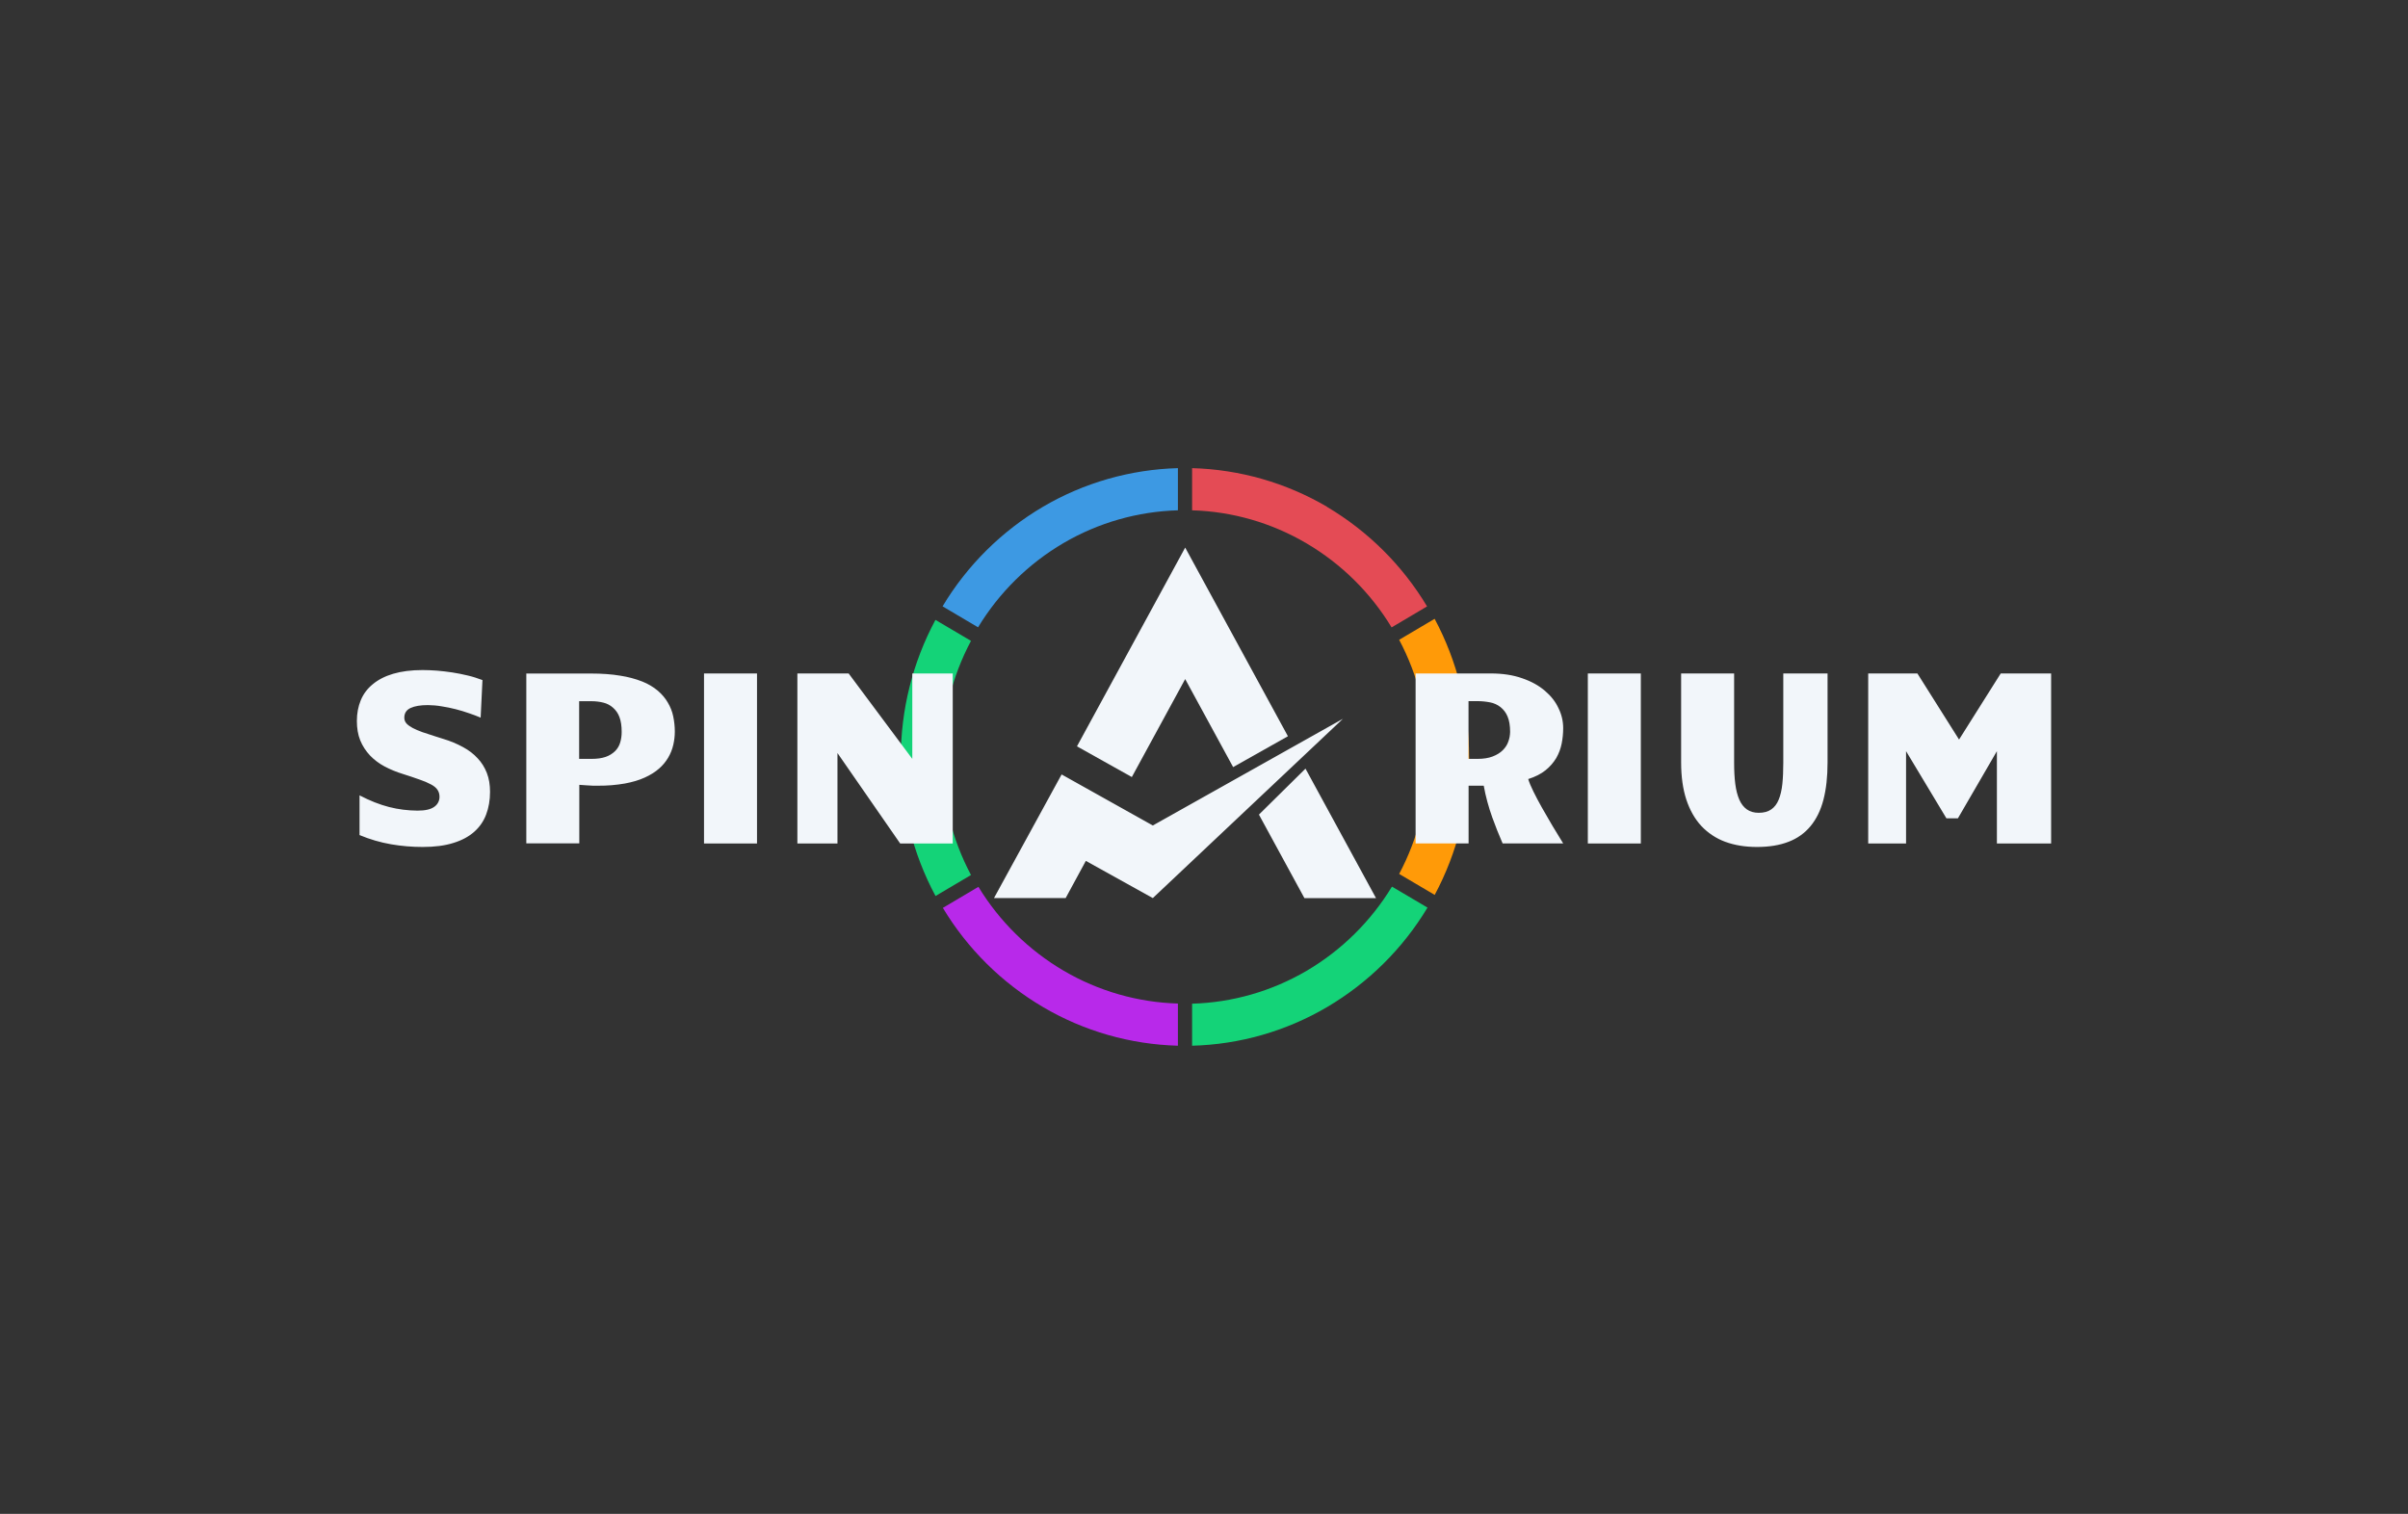 <?xml version="1.0" encoding="UTF-8"?><svg id="b" xmlns="http://www.w3.org/2000/svg" viewBox="0 0 334 210"><rect x="0" y="0" width="334" height="210" fill="#333333" stroke="none"/><defs><style>.d{fill:#ff9a08;}.d,.e,.f,.g,.h,.i,.j{stroke-width:0px;}.e{fill:none;}.f{fill:#3d99e3;}.g{fill:#b829ea;}.h{fill:#e44b55;}.i{fill:#14d378;}.j{fill:#f2f6fa;}</style></defs><g id="c"><rect class="e" width="334" height="210"/><path class="i" d="m124.96,105.13c0,6.68,1.64,13.27,4.8,19.16l4.92-2.91c-2.65-5-4.03-10.58-4.03-16.24,0-5.67,1.38-11.25,4.03-16.24l-4.93-2.91c-3.16,5.89-4.81,12.47-4.8,19.16"/><path class="f" d="m144.66,70.3c-5.72,3.37-10.51,8.12-13.92,13.81l4.92,2.91c2.92-4.81,6.98-8.83,11.84-11.68,4.83-2.83,10.29-4.39,15.88-4.55v-5.85c-6.59.18-13.03,2.02-18.72,5.36"/><path class="h" d="m184.07,70.3c-5.69-3.34-12.13-5.18-18.72-5.36v5.85c5.58.16,11.02,1.73,15.85,4.57,4.85,2.85,8.91,6.86,11.82,11.67l4.92-2.91c-3.41-5.69-8.18-10.43-13.88-13.81"/><path class="d" d="m203.77,105c.01-6.68-1.63-13.26-4.78-19.16l-4.92,2.91c2.65,5,4.03,10.58,4.03,16.24,0,5.67-1.38,11.25-4.03,16.24l4.93,2.91c3.15-5.89,4.79-12.47,4.78-19.16"/><path class="i" d="m165.35,139.21v5.85c6.59-.17,13.04-2.02,18.72-5.36,5.72-3.37,10.51-8.11,13.93-13.8l-4.93-2.91c-2.92,4.81-6.99,8.83-11.84,11.68-4.83,2.83-10.29,4.4-15.88,4.56"/><path class="g" d="m144.66,139.69c5.68,3.35,12.12,5.19,18.72,5.37v-5.85c-5.58-.16-11.03-1.73-15.84-4.55-4.84-2.84-8.91-6.84-11.83-11.64l-4.93,2.92c3.41,5.67,8.18,10.4,13.88,13.75h0Z"/><path class="j" d="m149.38,103.53l7.61,4.26,7.4-13.59,6.65,12.21,7.6-4.28-14.25-26.17-15.01,27.57h0Z"/><path class="j" d="m137.87,124.58l9.38-17.15,12.65,7.08,26.37-14.8-26.37,24.87-9.29-5.16-2.8,5.16h-9.93Zm43.21-17.96l-6.46,6.38,6.31,11.59h9.93l-9.78-17.96h0Zm-114.41-7.07c-.52-.22-1.04-.42-1.58-.6-1.25-.44-2.53-.77-3.84-.97-.62-.11-1.26-.16-1.89-.17-1.03,0-1.83.13-2.41.4-.58.27-.87.72-.87,1.35,0,.3.1.57.3.8.21.22.5.43.87.63.37.19.81.38,1.33.57.53.18,1.11.37,1.74.57l1.2.38c.94.28,1.85.66,2.71,1.13.8.43,1.47.95,2.02,1.55.56.59.98,1.27,1.28,2.04.3.77.44,1.64.44,2.62,0,1.14-.18,2.19-.54,3.14-.35.93-.9,1.73-1.66,2.4-.76.67-1.72,1.19-2.91,1.55-1.17.37-2.58.55-4.23.55-1.47,0-2.93-.12-4.38-.37-1.5-.26-2.97-.69-4.38-1.28v-5.51c1.41.74,2.78,1.28,4.1,1.62,1.29.33,2.61.49,3.94.5,1.06,0,1.83-.17,2.31-.52.48-.32.76-.86.74-1.43,0-.33-.09-.66-.28-.94-.18-.27-.46-.51-.87-.73-.5-.27-1.02-.49-1.56-.67-.78-.28-1.56-.54-2.35-.79-.89-.27-1.74-.62-2.56-1.05-.75-.4-1.43-.91-2.02-1.52-.57-.61-1.03-1.31-1.35-2.09-.32-.79-.47-1.69-.47-2.7,0-1.04.18-2,.54-2.87.36-.87.91-1.61,1.66-2.22.74-.62,1.68-1.11,2.82-1.45,1.15-.34,2.51-.52,4.09-.52.62,0,1.29.03,1.99.08.7.06,1.41.14,2.13.25.73.11,1.45.26,2.17.43s1.38.39,2.02.63l-.25,5.17Zm6.32-6.12h8.96c1.55,0,2.92.1,4.09.3,1.05.16,2.08.43,3.07.82.78.31,1.51.74,2.15,1.28.58.5,1.04,1.05,1.38,1.65.35.59.6,1.22.74,1.9.14.68.22,1.38.22,2.1,0,.61-.07,1.22-.21,1.83-.29,1.28-.98,2.44-1.97,3.3-.54.48-1.2.89-1.99,1.25-.78.36-1.7.63-2.77.83-1.21.21-2.44.31-3.68.3h-.74c-.29-.01-.58-.03-.87-.05l-1.02-.07v8.12h-7.35v-23.59Zm7.35,11.84h1.69c.79,0,1.45-.09,1.99-.28.49-.17.93-.44,1.3-.8.33-.33.57-.74.7-1.18.14-.46.21-.95.21-1.47,0-.84-.1-1.52-.31-2.07-.18-.5-.49-.95-.89-1.3-.38-.34-.84-.58-1.33-.7-.55-.14-1.11-.2-1.68-.2h-1.69v8.01Zm17.31-11.85h7.35v23.59h-7.35v-23.59Zm12.95,0h7.11l8.83,11.85v-11.85h5.61v23.59h-7.29l-8.7-12.55v12.55h-5.56v-23.59Zm85.73,0h10.44c1.65,0,3.11.22,4.37.67,1.26.43,2.3,1.01,3.14,1.73.84.71,1.48,1.52,1.9,2.44.42.85.64,1.79.64,2.74,0,.72-.07,1.44-.21,2.15-.14.7-.39,1.37-.75,2-.39.65-.9,1.23-1.49,1.7-.62.5-1.42.91-2.4,1.22.14.47.38,1.04.72,1.73.34.69.73,1.43,1.18,2.23.45.8.93,1.63,1.44,2.49.51.86,1.02,1.68,1.51,2.48h-8.4c-.52-1.19-1-2.4-1.44-3.62-.51-1.43-.91-2.89-1.18-4.39h-2.1v8.01h-7.35v-23.59Zm8.6,11.85c.83,0,1.53-.11,2.1-.33.58-.22,1.05-.51,1.41-.87.36-.36.62-.76.77-1.2.16-.43.24-.88.25-1.34,0-.88-.12-1.59-.36-2.15-.21-.51-.55-.96-.98-1.3-.42-.33-.92-.55-1.44-.65-.58-.11-1.17-.17-1.76-.17h-1.23v8.01h1.25Zm15.31-11.85h7.35v23.59h-7.35v-23.59Zm23.45,24.07c-1.63,0-3.1-.24-4.4-.72-1.25-.46-2.38-1.21-3.3-2.18-.91-.98-1.6-2.2-2.09-3.67-.48-1.47-.72-3.19-.72-5.16v-12.34h7.35v12.38c0,1.1.05,2.08.16,2.94.11.86.3,1.59.56,2.19.26.59.61,1.04,1.05,1.35.44.31.99.47,1.64.47.72,0,1.3-.16,1.74-.47.45-.31.79-.76,1.03-1.35.25-.6.42-1.33.51-2.19.09-.86.13-1.84.13-2.94v-12.38h6.14v12.34c0,1.98-.19,3.7-.57,5.17-.38,1.47-.98,2.69-1.79,3.67-.81.98-1.86,1.72-3.05,2.17-1.23.48-2.69.72-4.4.72h0Zm15.43-24.07h6.83l5.78,9.17,5.78-9.17h6.99v23.59h-7.52v-12.81l-5.41,9.32h-1.59l-5.6-9.32v12.81h-5.25v-23.59Z"/></g></svg>